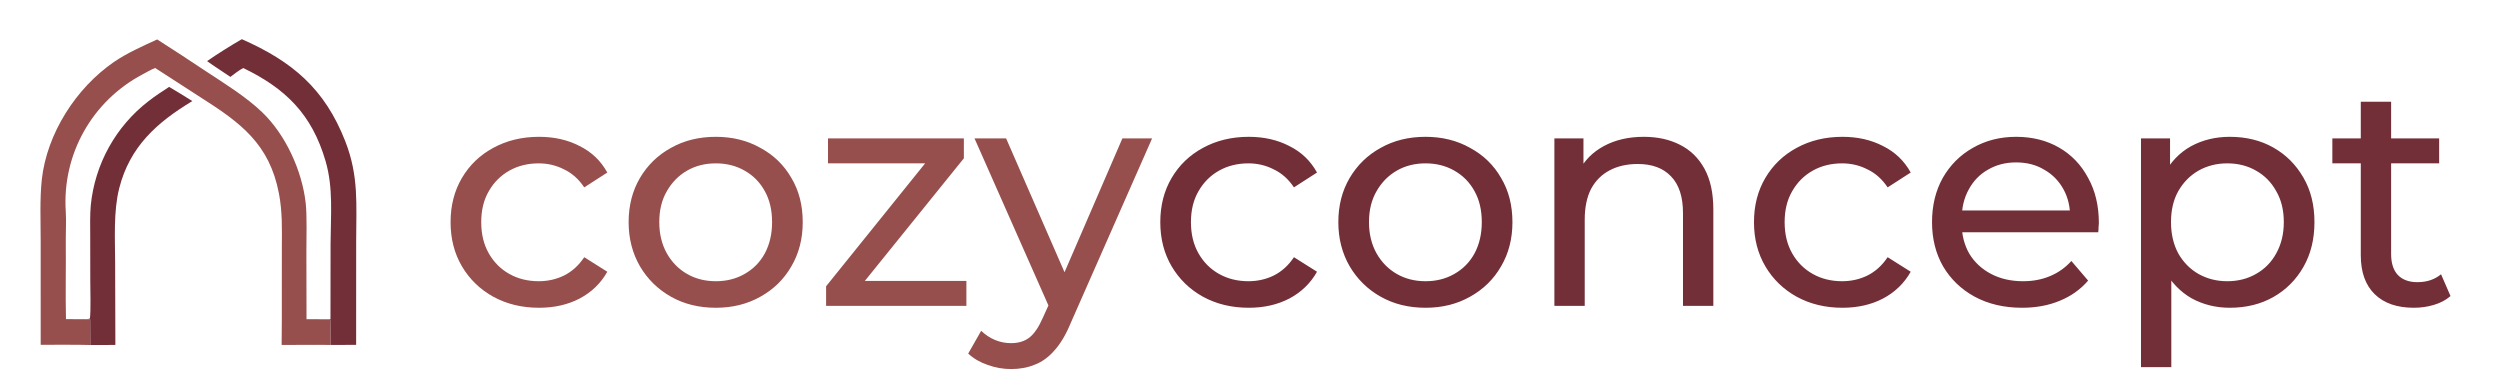 <svg xmlns="http://www.w3.org/2000/svg" fill="none" viewBox="0 0 989 152" height="152" width="989">
<path fill="#964F4C" d="M62.182 15.605C68.775 19.813 75.324 24.089 81.828 28.433C89.144 33.239 97.313 38.288 103.635 44.324C112.979 53.243 119.481 67.471 120.927 80.291C121.486 85.257 121.215 94.15 121.208 99.496L121.259 126.278L125.706 126.274C127.494 126.456 128.877 126.451 130.68 126.451C130.728 129.603 130.881 133.356 130.806 136.462C124.478 136.35 117.785 136.479 111.414 136.467C111.581 123.556 111.424 110.608 111.496 97.7C111.542 90.38 111.726 83.755 110.341 76.505C106.596 56.904 95.077 48.502 79.508 38.61L61.38 26.896C59.645 27.578 57.997 28.569 56.372 29.43C36.393 40.019 24.537 61.109 26.019 83.707C26.258 87.362 25.988 92.239 26.026 96.039C26.124 106.097 25.866 116.194 26.098 126.259C28.315 126.237 30.531 126.24 32.748 126.266C33.71 126.315 34.726 126.388 35.685 126.385L35.736 136.484C29.497 136.292 22.438 136.447 16.098 136.394L16.092 95.621C16.085 87.899 15.707 78.529 16.54 71.005C18.554 52.807 30.09 34.814 45.084 24.514C50.105 21.065 56.614 18.13 62.182 15.605Z"></path>
<path fill="#722F37" d="M95.673 15.5C115.636 24.313 128.441 35.06 136.593 55.894C142.017 69.759 140.907 81.006 140.905 95.422L140.89 136.428L130.806 136.462C130.881 133.356 130.728 129.603 130.68 126.451C128.877 126.451 127.494 126.456 125.706 126.274L130.738 126.261L130.774 96.271C130.82 85.223 131.922 74.398 128.778 63.665C123.362 45.185 113.01 35.031 96.23 26.912C94.341 27.93 92.843 29.133 91.14 30.421C88.127 28.326 84.835 26.309 81.918 24.175C85.855 21.435 91.494 17.892 95.673 15.5Z"></path>
<path fill="#722F37" d="M32.748 126.266C33.584 126.249 34.886 126.329 35.586 125.977C35.961 122.869 35.724 114.606 35.718 111.06L35.69 93.1C35.686 89.412 35.566 84.876 35.906 81.285C37.512 64.923 45.81 49.96 58.825 39.957C61.323 38.001 64.245 36.129 66.902 34.367C69.989 36.198 73.05 38.072 76.085 39.987C62.167 48.38 51.372 57.911 47.16 74.481C44.849 83.571 45.522 94.51 45.551 104.007L45.642 136.44C42.341 136.501 39.038 136.515 35.736 136.484L35.685 126.385C34.726 126.388 33.71 126.315 32.748 126.266Z"></path>
<path fill="#964F4C" d="M213.25 121.75C206.5 121.75 200.458 120.292 195.125 117.375C189.875 114.458 185.75 110.458 182.75 105.375C179.75 100.292 178.25 94.458 178.25 87.875C178.25 81.292 179.75 75.458 182.75 70.375C185.75 65.292 189.875 61.333 195.125 58.5C200.458 55.583 206.5 54.125 213.25 54.125C219.25 54.125 224.583 55.333 229.25 57.75C234 60.083 237.667 63.583 240.25 68.25L231.125 74.125C228.958 70.875 226.292 68.5 223.125 67C220.042 65.417 216.708 64.625 213.125 64.625C208.792 64.625 204.917 65.583 201.5 67.5C198.083 69.417 195.375 72.125 193.375 75.625C191.375 79.042 190.375 83.125 190.375 87.875C190.375 92.625 191.375 96.75 193.375 100.25C195.375 103.75 198.083 106.458 201.5 108.375C204.917 110.292 208.792 111.25 213.125 111.25C216.708 111.25 220.042 110.5 223.125 109C226.292 107.417 228.958 105 231.125 101.75L240.25 107.5C237.667 112.083 234 115.625 229.25 118.125C224.583 120.542 219.25 121.75 213.25 121.75ZM283.185 121.75C276.518 121.75 270.601 120.292 265.435 117.375C260.268 114.458 256.185 110.458 253.185 105.375C250.185 100.208 248.685 94.375 248.685 87.875C248.685 81.292 250.185 75.458 253.185 70.375C256.185 65.292 260.268 61.333 265.435 58.5C270.601 55.583 276.518 54.125 283.185 54.125C289.768 54.125 295.643 55.583 300.81 58.5C306.06 61.333 310.143 65.292 313.06 70.375C316.06 75.375 317.56 81.208 317.56 87.875C317.56 94.458 316.06 100.292 313.06 105.375C310.143 110.458 306.06 114.458 300.81 117.375C295.643 120.292 289.768 121.75 283.185 121.75ZM283.185 111.25C287.435 111.25 291.226 110.292 294.56 108.375C297.976 106.458 300.643 103.75 302.56 100.25C304.476 96.667 305.435 92.542 305.435 87.875C305.435 83.125 304.476 79.042 302.56 75.625C300.643 72.125 297.976 69.417 294.56 67.5C291.226 65.583 287.435 64.625 283.185 64.625C278.935 64.625 275.143 65.583 271.81 67.5C268.476 69.417 265.81 72.125 263.81 75.625C261.81 79.042 260.81 83.125 260.81 87.875C260.81 92.542 261.81 96.667 263.81 100.25C265.81 103.75 268.476 106.458 271.81 108.375C275.143 110.292 278.935 111.25 283.185 111.25ZM326.804 121V113.25L369.304 60.5L371.679 64.625H327.554V54.75H381.304V62.625L338.804 115.25L336.054 111.125H382.304V121H326.804ZM400.019 146C396.852 146 393.769 145.458 390.769 144.375C387.769 143.375 385.185 141.875 383.019 139.875L388.144 130.875C389.81 132.458 391.644 133.667 393.644 134.5C395.644 135.333 397.769 135.75 400.019 135.75C402.935 135.75 405.352 135 407.269 133.5C409.185 132 410.977 129.333 412.644 125.5L416.769 116.375L418.019 114.875L444.019 54.75H455.769L423.644 127.625C421.727 132.292 419.56 135.958 417.144 138.625C414.81 141.292 412.227 143.167 409.394 144.25C406.56 145.417 403.435 146 400.019 146ZM415.769 123.125L385.519 54.75H398.019L423.769 113.75L415.769 123.125Z"></path>
<path fill="#722F37" d="M494.012 121.75C487.262 121.75 481.22 120.292 475.887 117.375C470.637 114.458 466.512 110.458 463.512 105.375C460.512 100.292 459.012 94.458 459.012 87.875C459.012 81.292 460.512 75.458 463.512 70.375C466.512 65.292 470.637 61.333 475.887 58.5C481.22 55.583 487.262 54.125 494.012 54.125C500.012 54.125 505.345 55.333 510.012 57.75C514.762 60.083 518.428 63.583 521.012 68.25L511.887 74.125C509.72 70.875 507.053 68.5 503.887 67C500.803 65.417 497.47 64.625 493.887 64.625C489.553 64.625 485.678 65.583 482.262 67.5C478.845 69.417 476.137 72.125 474.137 75.625C472.137 79.042 471.137 83.125 471.137 87.875C471.137 92.625 472.137 96.75 474.137 100.25C476.137 103.75 478.845 106.458 482.262 108.375C485.678 110.292 489.553 111.25 493.887 111.25C497.47 111.25 500.803 110.5 503.887 109C507.053 107.417 509.72 105 511.887 101.75L521.012 107.5C518.428 112.083 514.762 115.625 510.012 118.125C505.345 120.542 500.012 121.75 494.012 121.75ZM563.946 121.75C557.28 121.75 551.363 120.292 546.196 117.375C541.03 114.458 536.946 110.458 533.946 105.375C530.946 100.208 529.446 94.375 529.446 87.875C529.446 81.292 530.946 75.458 533.946 70.375C536.946 65.292 541.03 61.333 546.196 58.5C551.363 55.583 557.28 54.125 563.946 54.125C570.53 54.125 576.405 55.583 581.571 58.5C586.821 61.333 590.905 65.292 593.821 70.375C596.821 75.375 598.321 81.208 598.321 87.875C598.321 94.458 596.821 100.292 593.821 105.375C590.905 110.458 586.821 114.458 581.571 117.375C576.405 120.292 570.53 121.75 563.946 121.75ZM563.946 111.25C568.196 111.25 571.988 110.292 575.321 108.375C578.738 106.458 581.405 103.75 583.321 100.25C585.238 96.667 586.196 92.542 586.196 87.875C586.196 83.125 585.238 79.042 583.321 75.625C581.405 72.125 578.738 69.417 575.321 67.5C571.988 65.583 568.196 64.625 563.946 64.625C559.696 64.625 555.905 65.583 552.571 67.5C549.238 69.417 546.571 72.125 544.571 75.625C542.571 79.042 541.571 83.125 541.571 87.875C541.571 92.542 542.571 96.667 544.571 100.25C546.571 103.75 549.238 106.458 552.571 108.375C555.905 110.292 559.696 111.25 563.946 111.25ZM650.292 54.125C655.709 54.125 660.459 55.167 664.542 57.25C668.709 59.333 671.959 62.5 674.292 66.75C676.625 71 677.792 76.375 677.792 82.875V121H665.792V84.25C665.792 77.833 664.209 73 661.042 69.75C657.959 66.5 653.584 64.875 647.917 64.875C643.667 64.875 639.959 65.708 636.792 67.375C633.625 69.042 631.167 71.5 629.417 74.75C627.75 78 626.917 82.042 626.917 86.875V121H614.917V54.75H626.417V72.625L624.542 67.875C626.709 63.542 630.042 60.167 634.542 57.75C639.042 55.333 644.292 54.125 650.292 54.125ZM728.875 121.75C722.125 121.75 716.083 120.292 710.75 117.375C705.5 114.458 701.375 110.458 698.375 105.375C695.375 100.292 693.875 94.458 693.875 87.875C693.875 81.292 695.375 75.458 698.375 70.375C701.375 65.292 705.5 61.333 710.75 58.5C716.083 55.583 722.125 54.125 728.875 54.125C734.875 54.125 740.208 55.333 744.875 57.75C749.625 60.083 753.292 63.583 755.875 68.25L746.75 74.125C744.583 70.875 741.917 68.5 738.75 67C735.667 65.417 732.333 64.625 728.75 64.625C724.417 64.625 720.542 65.583 717.125 67.5C713.708 69.417 711 72.125 709 75.625C707 79.042 706 83.125 706 87.875C706 92.625 707 96.75 709 100.25C711 103.75 713.708 106.458 717.125 108.375C720.542 110.292 724.417 111.25 728.75 111.25C732.333 111.25 735.667 110.5 738.75 109C741.917 107.417 744.583 105 746.75 101.75L755.875 107.5C753.292 112.083 749.625 115.625 744.875 118.125C740.208 120.542 734.875 121.75 728.875 121.75ZM799.935 121.75C792.851 121.75 786.601 120.292 781.185 117.375C775.851 114.458 771.685 110.458 768.685 105.375C765.768 100.292 764.31 94.458 764.31 87.875C764.31 81.292 765.726 75.458 768.56 70.375C771.476 65.292 775.435 61.333 780.435 58.5C785.518 55.583 791.226 54.125 797.56 54.125C803.976 54.125 809.643 55.542 814.56 58.375C819.476 61.208 823.31 65.208 826.06 70.375C828.893 75.458 830.31 81.417 830.31 88.25C830.31 88.75 830.268 89.333 830.185 90C830.185 90.667 830.143 91.292 830.06 91.875H773.685V83.25H823.81L818.935 86.25C819.018 82 818.143 78.208 816.31 74.875C814.476 71.542 811.935 68.958 808.685 67.125C805.518 65.208 801.81 64.25 797.56 64.25C793.393 64.25 789.685 65.208 786.435 67.125C783.185 68.958 780.643 71.583 778.81 75C776.976 78.333 776.06 82.167 776.06 86.5V88.5C776.06 92.917 777.06 96.875 779.06 100.375C781.143 103.792 784.018 106.458 787.685 108.375C791.351 110.292 795.56 111.25 800.31 111.25C804.226 111.25 807.768 110.583 810.935 109.25C814.185 107.917 817.018 105.917 819.435 103.25L826.06 111C823.06 114.5 819.31 117.167 814.81 119C810.393 120.833 805.435 121.75 799.935 121.75ZM882.098 121.75C876.598 121.75 871.556 120.5 866.973 118C862.473 115.417 858.848 111.625 856.098 106.625C853.431 101.625 852.098 95.375 852.098 87.875C852.098 80.375 853.389 74.125 855.973 69.125C858.639 64.125 862.223 60.375 866.723 57.875C871.306 55.375 876.431 54.125 882.098 54.125C888.598 54.125 894.348 55.542 899.348 58.375C904.348 61.208 908.306 65.167 911.223 70.25C914.139 75.25 915.598 81.125 915.598 87.875C915.598 94.625 914.139 100.542 911.223 105.625C908.306 110.708 904.348 114.667 899.348 117.5C894.348 120.333 888.598 121.75 882.098 121.75ZM846.973 145.25V54.75H858.473V72.625L857.723 88L858.973 103.375V145.25H846.973ZM881.098 111.25C885.348 111.25 889.139 110.292 892.473 108.375C895.889 106.458 898.556 103.75 900.473 100.25C902.473 96.667 903.473 92.542 903.473 87.875C903.473 83.125 902.473 79.042 900.473 75.625C898.556 72.125 895.889 69.417 892.473 67.5C889.139 65.583 885.348 64.625 881.098 64.625C876.931 64.625 873.139 65.583 869.723 67.5C866.389 69.417 863.723 72.125 861.723 75.625C859.806 79.042 858.848 83.125 858.848 87.875C858.848 92.542 859.806 96.667 861.723 100.25C863.723 103.75 866.389 106.458 869.723 108.375C873.139 110.292 876.931 111.25 881.098 111.25ZM954.928 121.75C948.261 121.75 943.094 119.958 939.428 116.375C935.761 112.792 933.928 107.667 933.928 101V40.25H945.928V100.5C945.928 104.083 946.803 106.833 948.553 108.75C950.386 110.667 952.969 111.625 956.303 111.625C960.053 111.625 963.178 110.583 965.678 108.5L969.428 117.125C967.594 118.708 965.386 119.875 962.803 120.625C960.303 121.375 957.678 121.75 954.928 121.75ZM922.678 64.625V54.75H964.928V64.625H922.678Z"></path>
</svg>
